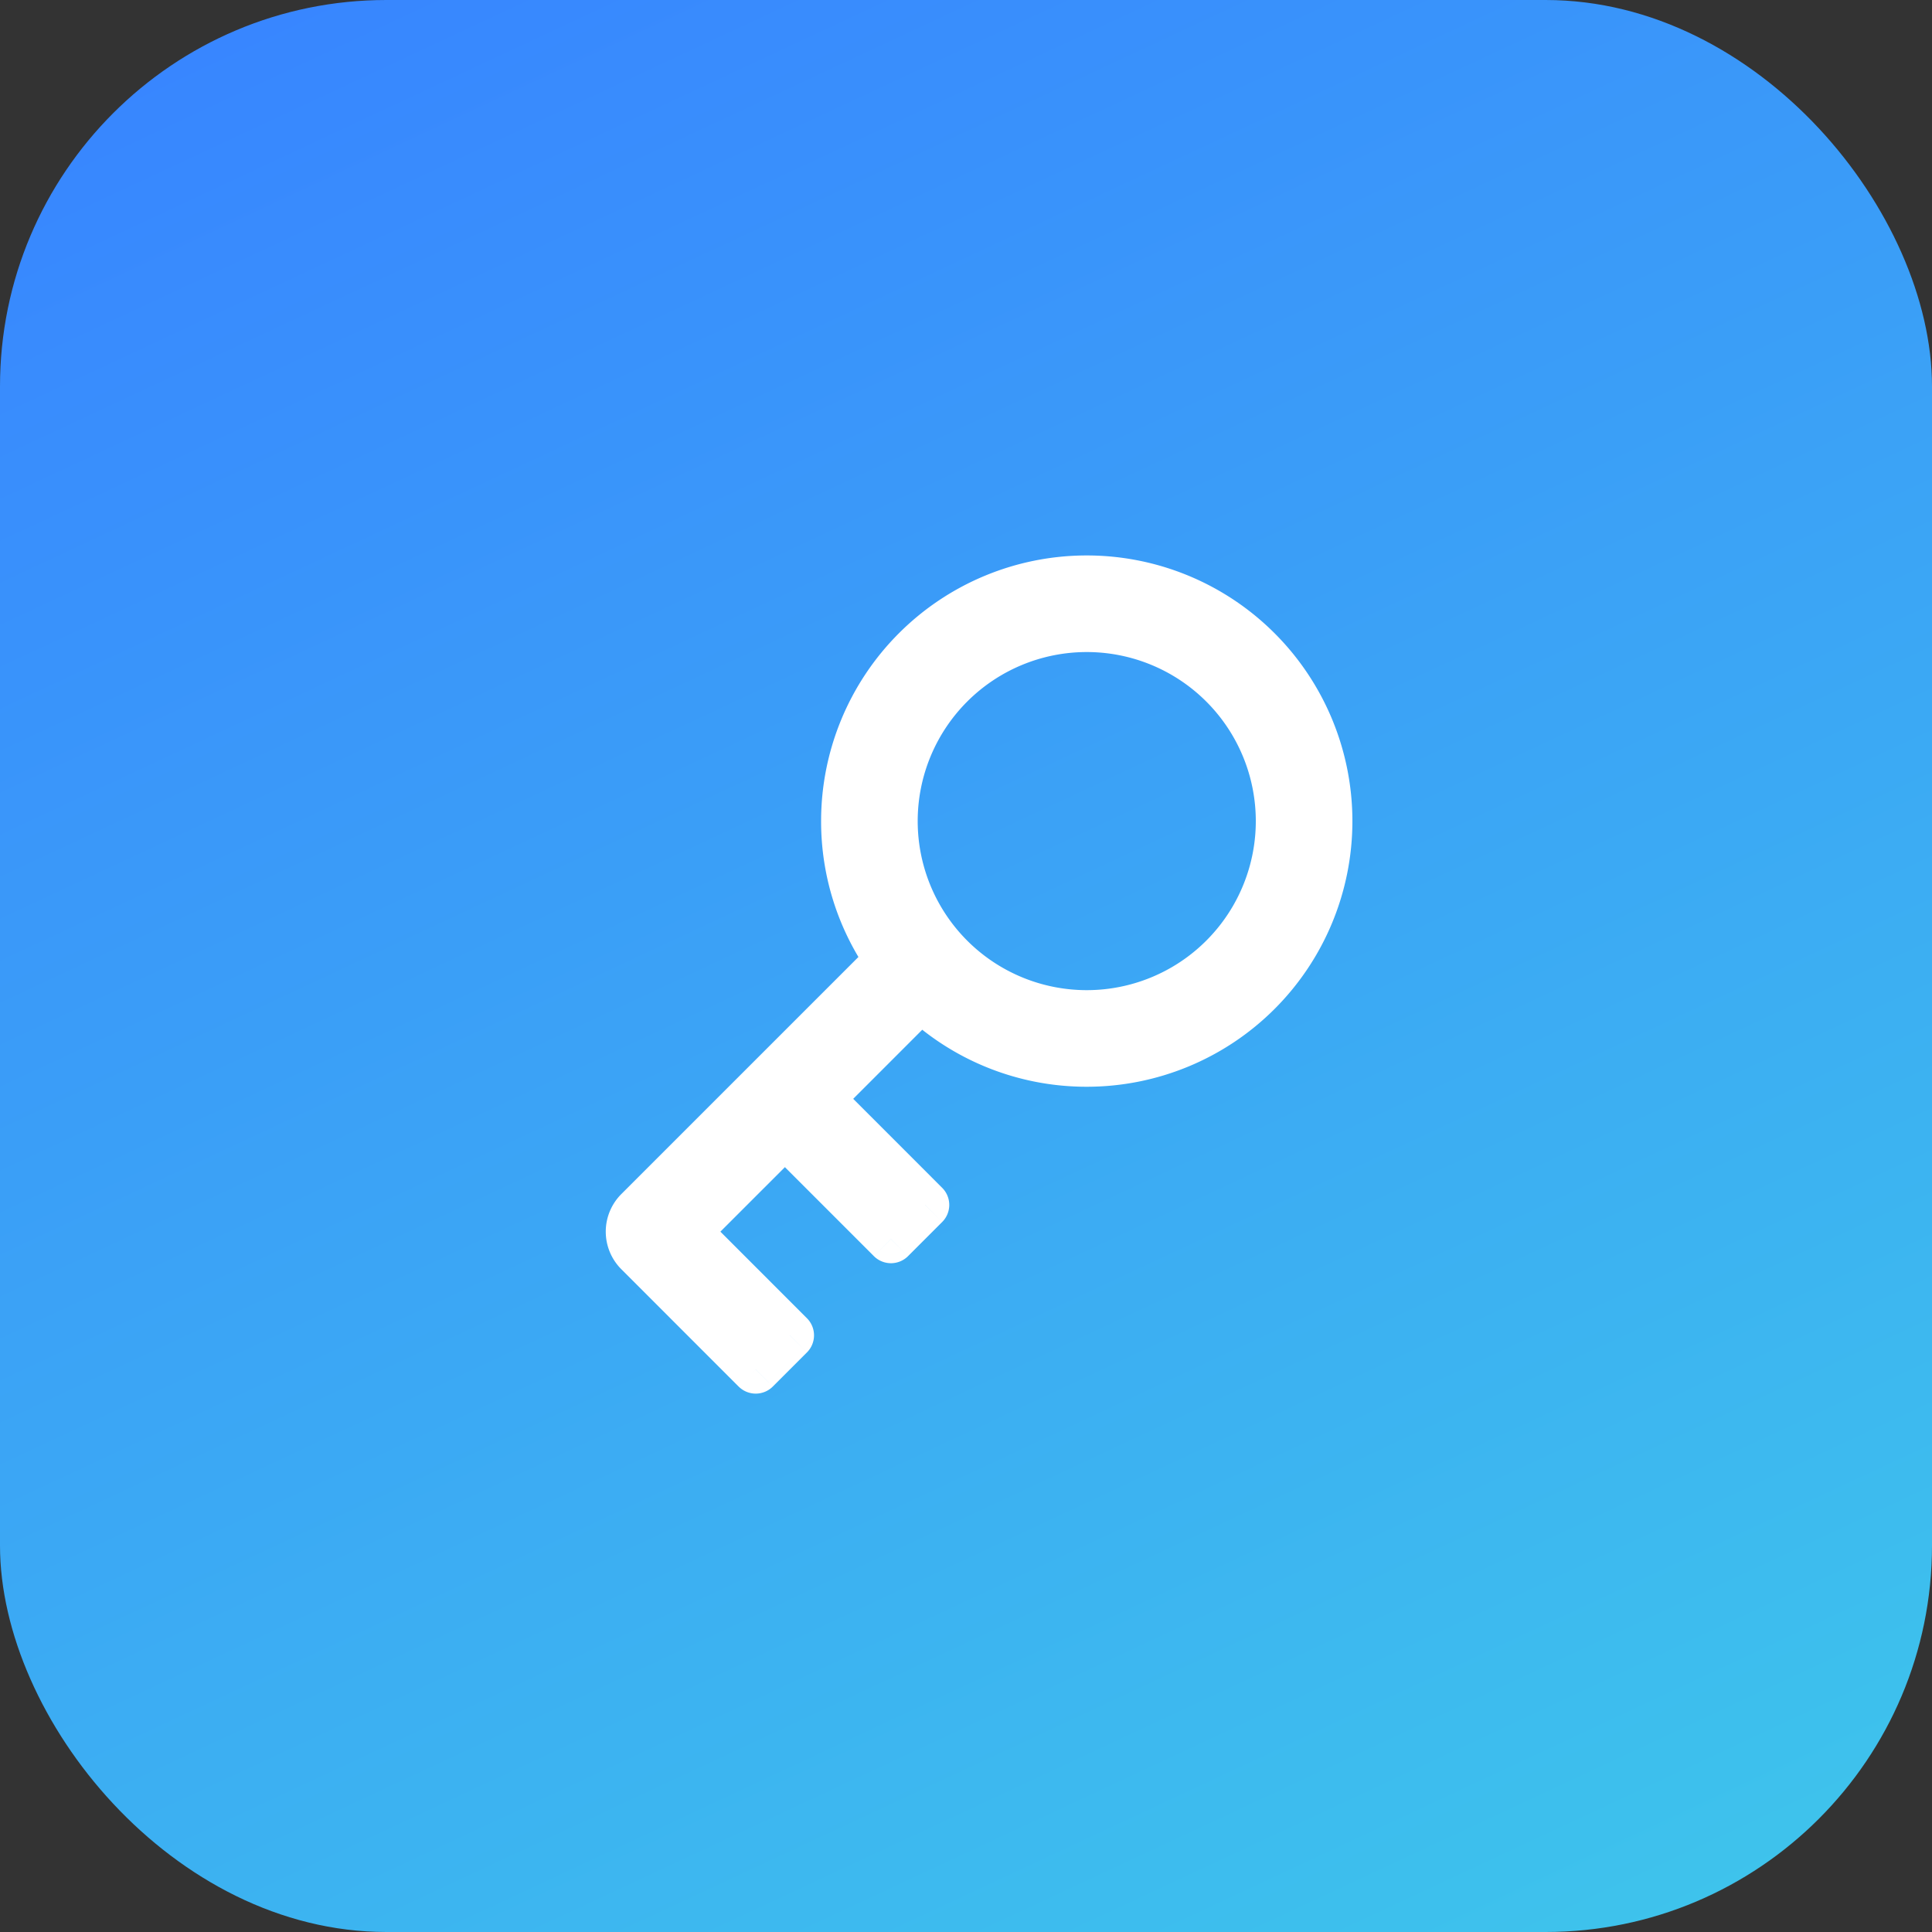 <svg width="40" height="40" viewBox="0 0 40 40" fill="none" xmlns="http://www.w3.org/2000/svg"><rect x="0" y="0" width="40" height="40" fill="#333333" stroke="none"/><rect width="40" height="40" rx="8" fill="url(#a)"/><path fill-rule="evenodd" clip-rule="evenodd" d="M14.207 25.5l2.043-2.043 2.197 2.197.707-.708-2.197-2.196 2.113-2.112a5 5 0 1 0-.657-.757l-5.196 5.195a.6.6 0 0 0 0 .848l2.43 2.43.707-.708-2.147-2.146zM26.5 17a4 4 0 1 1-8 0 4 4 0 0 1 8 0z" fill="#fff"/><path d="M16.25 23.457l.354-.353a.5.5 0 0 0-.707 0l.353.353zM14.207 25.5l-.353-.354a.5.5 0 0 0 0 .708l.353-.354zm4.24.154l-.354.353a.5.5 0 0 0 .707 0l-.354-.353zm.707-.708l.353.354a.5.5 0 0 0 0-.707l-.353.353zm-2.197-2.196l-.353-.354a.5.5 0 0 0 0 .708l.353-.354zm2.113-2.112l.343-.364a.5.5 0 0 0-.697.01l.354.354zm-.657-.758l.353.354a.5.5 0 0 0 .055-.642l-.409.288zm-5.196 5.196l-.353-.354.353.354zm0 .848l-.353.354.353-.354zm2.43 2.43l-.354.353a.5.5 0 0 0 .707 0l-.354-.353zm.707-.708l.353.354a.5.5 0 0 0 0-.707l-.353.353zm-.457-4.542l-2.043 2.042.707.708 2.043-2.043-.707-.707zM18.8 25.3l-2.196-2.196-.707.707 2.196 2.196.707-.707zm0-.707l-.707.707.707.707.707-.707-.707-.707zm-2.196-1.49L18.8 25.3l.707-.707-2.196-2.197-.707.708zm2.112-2.819l-2.112 2.112.707.708 2.112-2.113-.707-.707zM22.5 21.5a4.483 4.483 0 0 1-3.087-1.226l-.687.727A5.483 5.483 0 0 0 22.5 22.5v-1zM27 17a4.5 4.5 0 0 1-4.5 4.5v1A5.5 5.5 0 0 0 28 17h-1zm-4.5-4.5A4.5 4.5 0 0 1 27 17h1a5.5 5.5 0 0 0-5.5-5.5v1zM18 17a4.5 4.5 0 0 1 4.5-4.5v-1A5.5 5.5 0 0 0 17 17h1zm.821 2.592A4.477 4.477 0 0 1 18 17h-1a5.48 5.48 0 0 0 1.004 3.169l.817-.577zm-5.25 5.837l5.195-5.195-.707-.707-5.195 5.195.707.707zm0 .142a.1.1 0 0 1 0-.142l-.707-.707a1.1 1.1 0 0 0 0 1.556l.707-.707zM16 28l-2.43-2.43-.706.708 2.429 2.43L16 28zm0-.707l-.707.707.707.707.707-.707-.707-.707zm-2.146-1.44L16 28l.707-.707-2.146-2.147-.707.708zM22.5 21.5A4.5 4.5 0 0 0 27 17h-1a3.5 3.5 0 0 1-3.5 3.5v1zM18 17a4.5 4.5 0 0 0 4.5 4.5v-1A3.5 3.5 0 0 1 19 17h-1zm4.5-4.5A4.5 4.5 0 0 0 18 17h1a3.5 3.5 0 0 1 3.5-3.5v-1zM27 17a4.5 4.5 0 0 0-4.5-4.5v1A3.5 3.5 0 0 1 26 17h1z" fill="#fff"/><defs><linearGradient id="a" x1="43.553" y1="38.239" x2="21.879" y2="-8.159" gradientUnits="userSpaceOnUse"><stop stop-color="#3EC6EB"/><stop offset="1" stop-color="#3885FF"/></linearGradient></defs></svg>